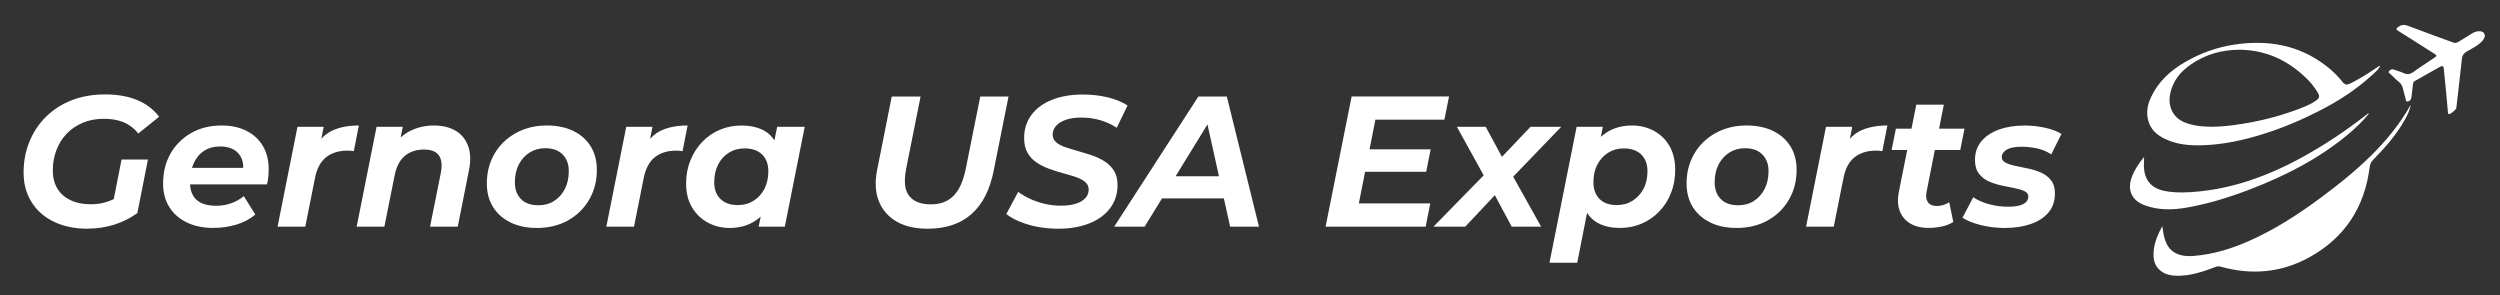 <svg viewBox="0 0 551.22 65.12" xmlns="http://www.w3.org/2000/svg" data-name="Capa 1" id="Capa_1">
  <rect x="0" y="0" width="551.22" height="65.12" fill="#333333" stroke="none"/>
  <defs>
    <style>
      .cls-1 {
        fill: #fff;
        stroke-width: 0px;
      }
    </style>
  </defs>
  <g>
    <path d="M19.34,50.43c-2.87,0-5.37-.52-7.5-1.56-2.13-1.04-3.77-2.49-4.92-4.37-1.15-1.87-1.72-4.02-1.72-6.46s.43-4.7,1.29-6.81c.86-2.1,2.08-3.94,3.65-5.49s3.46-2.77,5.66-3.63c2.2-.86,4.67-1.29,7.4-1.29s5.09.42,7.07,1.25c1.98.83,3.59,2.06,4.82,3.67l-4.59,3.69c-.93-1.15-2.02-1.97-3.26-2.48-1.24-.51-2.69-.76-4.33-.76-1.72,0-3.28.29-4.67.88-1.39.59-2.58,1.4-3.57,2.44-.98,1.04-1.74,2.25-2.25,3.63-.52,1.38-.78,2.88-.78,4.49,0,1.48.32,2.77.96,3.87.64,1.11,1.6,1.98,2.87,2.6,1.27.63,2.82.94,4.65.94,1.42,0,2.77-.25,4.04-.74,1.27-.49,2.48-1.22,3.63-2.17l2.5,4.84c-1.48,1.09-3.16,1.94-5.04,2.54-1.89.6-3.85.9-5.9.9ZM24.67,46l2.13-10.82h5.82l-2.34,11.81-5.62-.98Z" class="cls-1"></path>
    <path d="M47.1,50.26c-2.27,0-4.24-.4-5.9-1.21-1.67-.81-2.96-1.94-3.87-3.4-.92-1.46-1.37-3.19-1.37-5.19,0-2.49.55-4.69,1.64-6.6,1.09-1.91,2.61-3.42,4.55-4.53,1.94-1.11,4.18-1.66,6.72-1.66,2.1,0,3.94.4,5.49,1.19,1.56.79,2.76,1.91,3.61,3.34.85,1.44,1.27,3.14,1.27,5.1,0,.57-.03,1.15-.08,1.72-.06.57-.15,1.12-.29,1.64h-18.29l.62-3.65h14.84l-2.5,1.11c.19-1.26.1-2.32-.27-3.18-.37-.86-.96-1.52-1.76-1.97-.81-.45-1.78-.68-2.93-.68-1.42,0-2.63.33-3.63,1-1,.67-1.76,1.61-2.28,2.81-.52,1.2-.78,2.56-.78,4.06,0,1.72.48,3.02,1.44,3.9.96.88,2.43,1.31,4.43,1.31,1.12,0,2.21-.19,3.26-.57,1.05-.38,1.96-.9,2.73-1.56l2.54,4.06c-1.23,1.04-2.65,1.79-4.26,2.25-1.61.46-3.25.7-4.92.7Z" class="cls-1"></path>
    <path d="M61.2,49.98l4.39-22.02h5.78l-1.23,6.27-.57-1.8c.98-1.78,2.27-3.01,3.85-3.71,1.58-.7,3.48-1.05,5.7-1.05l-1.11,5.66c-.25-.05-.48-.09-.7-.1-.22-.01-.45-.02-.7-.02-1.91,0-3.48.49-4.71,1.46-1.23.97-2.05,2.52-2.46,4.65l-2.13,10.66h-6.11Z" class="cls-1"></path>
    <path d="M95.64,27.67c1.89,0,3.48.38,4.8,1.15s2.24,1.91,2.79,3.42c.55,1.52.59,3.37.12,5.56l-2.42,12.18h-6.11l2.38-11.85c.33-1.67.19-2.94-.41-3.83-.6-.89-1.71-1.33-3.32-1.33-1.7,0-3.1.47-4.22,1.41-1.12.94-1.87,2.4-2.25,4.37l-2.25,11.23h-6.11l4.39-22.02h5.78l-1.27,6.23-.86-1.93c1.07-1.58,2.38-2.75,3.94-3.48,1.56-.74,3.24-1.11,5.04-1.11Z" class="cls-1"></path>
    <path d="M118.36,50.26c-2.24,0-4.19-.41-5.84-1.23-1.65-.82-2.93-1.96-3.83-3.42-.9-1.46-1.35-3.18-1.35-5.15,0-2.46.57-4.65,1.7-6.58,1.13-1.93,2.71-3.44,4.71-4.55,2.01-1.11,4.29-1.66,6.83-1.66,2.24,0,4.19.4,5.84,1.21,1.65.81,2.93,1.94,3.83,3.4.9,1.46,1.35,3.19,1.35,5.19,0,2.43-.57,4.62-1.7,6.56-1.13,1.94-2.69,3.46-4.67,4.57s-4.27,1.66-6.87,1.66ZM118.73,45.26c1.31,0,2.47-.32,3.46-.96,1-.64,1.78-1.52,2.36-2.64.57-1.12.86-2.43.86-3.94s-.45-2.72-1.35-3.65c-.9-.93-2.19-1.39-3.86-1.39-1.28,0-2.43.32-3.44.96-1.01.64-1.8,1.52-2.38,2.64-.57,1.12-.86,2.43-.86,3.94s.45,2.75,1.35,3.67c.9.92,2.19,1.37,3.85,1.37Z" class="cls-1"></path>
    <path d="M133.69,49.98l4.39-22.02h5.78l-1.23,6.27-.57-1.8c.98-1.78,2.27-3.01,3.85-3.71,1.58-.7,3.49-1.05,5.7-1.05l-1.11,5.66c-.25-.05-.48-.09-.7-.1-.22-.01-.45-.02-.7-.02-1.91,0-3.49.49-4.72,1.46-1.23.97-2.05,2.52-2.46,4.65l-2.13,10.66h-6.11Z" class="cls-1"></path>
    <path d="M160.88,50.26c-1.72,0-3.31-.38-4.76-1.15-1.45-.77-2.62-1.88-3.51-3.34-.89-1.46-1.33-3.23-1.33-5.31,0-1.83.31-3.53.94-5.08.63-1.56,1.5-2.92,2.6-4.08,1.11-1.16,2.41-2.06,3.9-2.69,1.49-.63,3.09-.94,4.82-.94s3.37.34,4.69,1c1.33.67,2.32,1.71,2.97,3.12.66,1.41.92,3.22.78,5.43-.14,2.6-.67,4.88-1.6,6.85-.93,1.97-2.19,3.49-3.79,4.57-1.6,1.08-3.51,1.62-5.72,1.62ZM162.68,45.22c1.31,0,2.47-.32,3.49-.96,1.01-.64,1.8-1.52,2.38-2.62.57-1.11.86-2.41.86-3.92s-.46-2.75-1.37-3.65c-.92-.9-2.21-1.35-3.88-1.35-1.28,0-2.43.31-3.44.94-1.01.63-1.8,1.5-2.38,2.62-.57,1.12-.86,2.43-.86,3.94s.46,2.75,1.37,3.65c.92.9,2.19,1.35,3.83,1.35ZM167.27,49.98l.94-4.55,1.39-6.35.78-6.4.98-4.72h6.07l-4.39,22.02h-5.78Z" class="cls-1"></path>
    <path d="M204.54,50.43c-2.76,0-5.06-.53-6.89-1.6-1.83-1.07-3.13-2.58-3.9-4.53-.76-1.95-.88-4.27-.33-6.95l3.2-16.07h6.36l-3.2,15.99c-.25,1.31-.32,2.46-.23,3.44s.39,1.8.88,2.44c.49.64,1.14,1.12,1.95,1.44.81.31,1.77.47,2.89.47,1.37,0,2.56-.27,3.57-.82,1.01-.55,1.85-1.39,2.52-2.52.67-1.13,1.2-2.63,1.58-4.49l3.2-15.95h6.23l-3.28,16.4c-.85,4.24-2.49,7.42-4.92,9.55s-5.64,3.2-9.63,3.2Z" class="cls-1"></path>
    <path d="M233.32,50.43c-1.56,0-3.06-.14-4.51-.41-1.45-.27-2.77-.66-3.96-1.15-1.19-.49-2.18-1.05-2.97-1.68l2.62-4.88c.85.63,1.78,1.17,2.81,1.62,1.03.45,2.09.8,3.2,1.05,1.11.25,2.23.37,3.38.37,1.29,0,2.38-.14,3.3-.43s1.62-.7,2.11-1.23c.49-.53.74-1.15.74-1.87s-.25-1.24-.76-1.68c-.51-.44-1.18-.8-2.03-1.09-.85-.29-1.78-.57-2.79-.84-1.01-.27-2.03-.59-3.05-.96-1.02-.37-1.96-.83-2.81-1.39-.85-.56-1.52-1.28-2.03-2.15-.51-.87-.76-1.97-.76-3.28,0-1.94.53-3.63,1.6-5.08,1.07-1.45,2.58-2.56,4.53-3.34,1.95-.78,4.23-1.17,6.83-1.17,1.91,0,3.72.21,5.43.61,1.71.41,3.18,1.01,4.41,1.8l-2.38,4.92c-1.12-.74-2.34-1.3-3.67-1.68-1.33-.38-2.71-.57-4.16-.57-1.31,0-2.44.16-3.38.49-.94.33-1.66.77-2.15,1.31-.49.55-.75,1.18-.78,1.89,0,.71.25,1.29.76,1.74.5.45,1.19.82,2.05,1.11.86.29,1.8.57,2.81.86,1.01.29,2.03.6,3.05.94,1.02.34,1.96.79,2.81,1.33.85.55,1.53,1.24,2.05,2.07.52.83.78,1.88.78,3.14,0,1.94-.54,3.64-1.62,5.08-1.08,1.45-2.6,2.57-4.57,3.36s-4.26,1.19-6.89,1.19Z" class="cls-1"></path>
    <path d="M245.66,49.98l18.57-28.7h6.27l7.09,28.7h-6.36l-5.66-25.54h2.5l-15.7,25.54h-6.72ZM253.25,43.75l2.58-4.88h15.01l.74,4.88h-18.33Z" class="cls-1"></path>
    <path d="M299.62,44.85h15.74l-1.02,5.12h-22.06l5.74-28.7h21.48l-1.03,5.12h-15.21l-3.65,18.45ZM301.54,32.92h13.9l-.98,4.96h-13.9l.98-4.96Z" class="cls-1"></path>
    <path d="M316.06,49.98l12.67-12.96-.78,3.12-6.72-12.18h6.35l4.63,8.57-2.83-.08,8.08-8.49h6.77l-12.09,12.55.53-3.28,7.13,12.75h-6.48l-4.76-8.86h2.83l-8.32,8.86h-7.01Z" class="cls-1"></path>
    <path d="M341.64,57.93l5.99-29.97h5.78l-.9,4.55-1.39,6.35-.86,6.4-2.5,12.67h-6.11ZM357.18,50.26c-1.8,0-3.37-.33-4.69-1-1.33-.67-2.32-1.72-2.99-3.14-.67-1.42-.92-3.23-.76-5.41.14-2.62.66-4.91,1.58-6.87.92-1.95,2.18-3.47,3.79-4.55,1.61-1.08,3.53-1.62,5.74-1.62,1.72,0,3.31.38,4.76,1.15s2.6,1.87,3.46,3.32c.86,1.45,1.29,3.23,1.29,5.33,0,1.83-.31,3.53-.92,5.08s-1.48,2.92-2.6,4.08c-1.12,1.16-2.42,2.06-3.9,2.69-1.48.63-3.06.94-4.76.94ZM356.48,45.22c1.31,0,2.47-.32,3.49-.96,1.01-.64,1.81-1.52,2.4-2.62.59-1.11.88-2.41.88-3.92s-.46-2.75-1.37-3.65c-.92-.9-2.21-1.35-3.87-1.35-1.29,0-2.43.32-3.44.96-1.01.64-1.8,1.52-2.38,2.62s-.86,2.41-.86,3.92.45,2.75,1.35,3.65c.9.9,2.17,1.35,3.81,1.35Z" class="cls-1"></path>
    <path d="M382.89,50.26c-2.24,0-4.19-.41-5.84-1.23-1.65-.82-2.93-1.96-3.83-3.42-.9-1.46-1.35-3.18-1.35-5.15,0-2.46.57-4.65,1.7-6.58,1.13-1.93,2.71-3.44,4.71-4.55s4.28-1.66,6.83-1.66c2.24,0,4.19.4,5.84,1.21,1.65.81,2.93,1.94,3.83,3.4.9,1.46,1.35,3.19,1.35,5.19,0,2.43-.57,4.62-1.7,6.56-1.13,1.94-2.69,3.46-4.67,4.57-1.98,1.11-4.27,1.66-6.87,1.66ZM383.26,45.26c1.31,0,2.47-.32,3.46-.96,1-.64,1.78-1.52,2.36-2.64.57-1.12.86-2.43.86-3.94s-.45-2.72-1.35-3.65c-.9-.93-2.19-1.39-3.85-1.39-1.28,0-2.43.32-3.44.96-1.01.64-1.8,1.52-2.38,2.64-.57,1.12-.86,2.43-.86,3.94s.45,2.75,1.35,3.67c.9.92,2.19,1.37,3.85,1.37Z" class="cls-1"></path>
    <path d="M398.22,49.98l4.39-22.02h5.78l-1.23,6.27-.57-1.8c.98-1.78,2.27-3.01,3.85-3.71,1.58-.7,3.49-1.05,5.7-1.05l-1.11,5.66c-.25-.05-.48-.09-.7-.1-.22-.01-.45-.02-.7-.02-1.91,0-3.49.49-4.72,1.46-1.23.97-2.05,2.52-2.46,4.65l-2.13,10.66h-6.11Z" class="cls-1"></path>
    <path d="M417.08,33.08l.94-4.71h15.13l-.94,4.71h-15.13ZM425.24,50.26c-1.56,0-2.88-.31-3.98-.94-1.09-.63-1.88-1.54-2.36-2.73-.48-1.19-.55-2.62-.23-4.28l3.85-19.23h6.07l-3.81,19.23c-.19.93-.1,1.68.29,2.25.38.57,1.05.86,2.01.86.44,0,.89-.07,1.37-.21.48-.14.92-.34,1.33-.62l.9,4.35c-.79.49-1.67.83-2.62,1.02s-1.9.29-2.83.29Z" class="cls-1"></path>
    <path d="M442.05,50.26c-1.91,0-3.72-.22-5.41-.66-1.7-.44-3.01-.97-3.94-1.6l2.38-4.51c.96.66,2.12,1.17,3.51,1.54,1.38.37,2.77.55,4.16.55,1.53,0,2.66-.2,3.38-.59.72-.4,1.09-.95,1.09-1.66,0-.52-.29-.92-.86-1.19-.57-.27-1.3-.49-2.17-.66-.88-.16-1.82-.35-2.83-.57-1.01-.22-1.96-.53-2.85-.92-.89-.4-1.62-.97-2.19-1.72-.57-.75-.86-1.74-.86-2.97,0-1.64.47-3.03,1.42-4.16.94-1.13,2.24-2,3.89-2.58,1.65-.59,3.53-.88,5.64-.88,1.5,0,2.98.16,4.43.47,1.45.31,2.68.77,3.69,1.37l-2.25,4.51c-1.01-.66-2.08-1.1-3.22-1.33-1.13-.23-2.23-.35-3.3-.35-1.5,0-2.61.22-3.32.66-.71.44-1.07.98-1.07,1.64,0,.52.28.92.84,1.21.56.29,1.28.53,2.17.72.89.19,1.84.39,2.85.59,1.01.21,1.95.51,2.83.9.88.4,1.6.96,2.17,1.68.57.72.86,1.69.86,2.89,0,1.69-.48,3.1-1.43,4.22-.96,1.12-2.26,1.97-3.92,2.54-1.65.57-3.55.86-5.68.86Z" class="cls-1"></path>
  </g>
  <g>
    <path d="M531.55,23.09c-.22,1.17-.7,2.22-1.27,3.24-1.86,3.33-4.34,6.18-7.01,8.88-.48.49-.71.98-.79,1.68-1.11,8.76-5.43,15.44-13.15,19.76-6.23,3.48-12.86,4.07-19.71,2.14-.41-.11-.75-.08-1.14.07-2.75,1.05-5.53,2-8.53,1.94-1.2-.02-2.37-.24-3.39-.97-1.09-.78-1.62-1.87-1.71-3.17-.18-2.43.73-4.57,1.9-6.81.13.74.21,1.32.32,1.89.66,3.52,2.84,4.99,6.61,4.69,4.29-.34,8.34-1.58,12.25-3.32,5.67-2.51,10.84-5.87,15.81-9.55,4.4-3.26,8.66-6.7,12.46-10.68,2.72-2.86,5.14-5.95,7.1-9.38.08-.14.17-.27.25-.41Z" class="cls-1"></path>
    <path d="M524.77,14.64c-.48.85-1.25,1.45-1.95,2.09-3.43,3.12-7.29,5.58-11.41,7.69-3.91,2-7.92,3.71-12.11,5.04-4.38,1.39-8.84,2.39-13.44,2.56-2.92.11-5.83-.1-8.53-1.41-1.49-.72-2.76-1.7-3.41-3.28-.82-2-.55-3.95.33-5.85,1.61-3.47,4.26-5.9,7.54-7.8,3.37-1.95,6.94-3.25,10.76-3.83,7.38-1.13,14.28-.01,20.33,4.67,1.36,1.05,2.61,2.25,3.67,3.6.5.64.98.62,1.61.31,1.92-.95,3.74-2.07,5.51-3.28.32-.22.66-.43.99-.64.04.05.08.09.13.14ZM493.91,10.97c-3.98-.02-7.64,1.01-10.91,3.28-2.3,1.6-3.97,3.67-4.52,6.51-.54,2.79.7,5.22,3.25,6.25,1.11.45,2.29.69,3.48.81,3.12.33,6.21-.04,9.28-.53,3.89-.62,7.69-1.57,11.39-2.91,1.61-.59,3.24-1.15,4.67-2.13.94-.64,1-1.02.4-1.98-.57-.91-1.2-1.77-1.95-2.54-4.15-4.24-9.1-6.67-15.1-6.77Z" class="cls-1"></path>
    <path d="M522.34,25.03c-1.42,1.73-2.98,3.24-4.66,4.63-6.41,5.32-13.71,9.06-21.43,12.04-4.6,1.77-9.3,3.24-14.16,4.08-3.09.53-6.2.6-9.21-.52-2.84-1.05-3.88-3.28-2.87-6.14.58-1.63,1.53-3.04,2.74-4.52-.02,1.08-.1,1.99.02,2.89.33,2.58,1.9,4.14,4.62,4.64,2.53.46,5.06.33,7.59.07,10.03-1.03,18.94-5.07,27.39-10.31,3.26-2.02,6.38-4.24,9.41-6.59.14-.11.26-.31.56-.28Z" class="cls-1"></path>
    <path d="M547.9,7.84c-.1.55-.37,1.01-.78,1.4-.94.91-2.12,1.48-3.23,2.12-.66.38-.98.84-1.06,1.56-.25,2.27-.51,4.54-.77,6.82-.15,1.36-.31,2.72-.47,4.07-.05.39-1.29,1.41-1.63,1.34-.19-.03-.2-.19-.21-.34-.15-1.63-.29-3.27-.45-4.9-.15-1.58-.32-3.16-.47-4.75-.06-.64-.35-.71-.88-.41-1.81,1.04-3.63,2.06-5.45,3.08-.29.16-.44.36-.47.7-.08.87-.19,1.73-.29,2.59-.02.2-.05.4-.1.59-.11.41-.46.63-.81.67-.41.04-.35-.41-.43-.66-.21-.69-.38-1.39-.55-2.09-.16-.67-.44-1.23-1.02-1.67-.61-.46-1.14-1.03-1.7-1.57-.19-.19-.62-.33-.39-.67.22-.31.59-.55,1.04-.39.73.26,1.48.46,2.17.78.81.37,1.45.29,2.19-.25,1.46-1.08,3-2.04,4.5-3.06.75-.51.74-.55-.02-1.03-2.61-1.65-5.2-3.32-7.82-4.95-.59-.36-.5-.57,0-.9.66-.44,1.25-.56,2.07-.25,3.36,1.3,6.76,2.49,10.14,3.74.44.16.78-.03,1.12-.23,1-.61,1.98-1.23,2.98-1.84.54-.33,1.14-.51,1.78-.45.56.05.91.35.99.94Z" class="cls-1"></path>
  </g>
</svg>